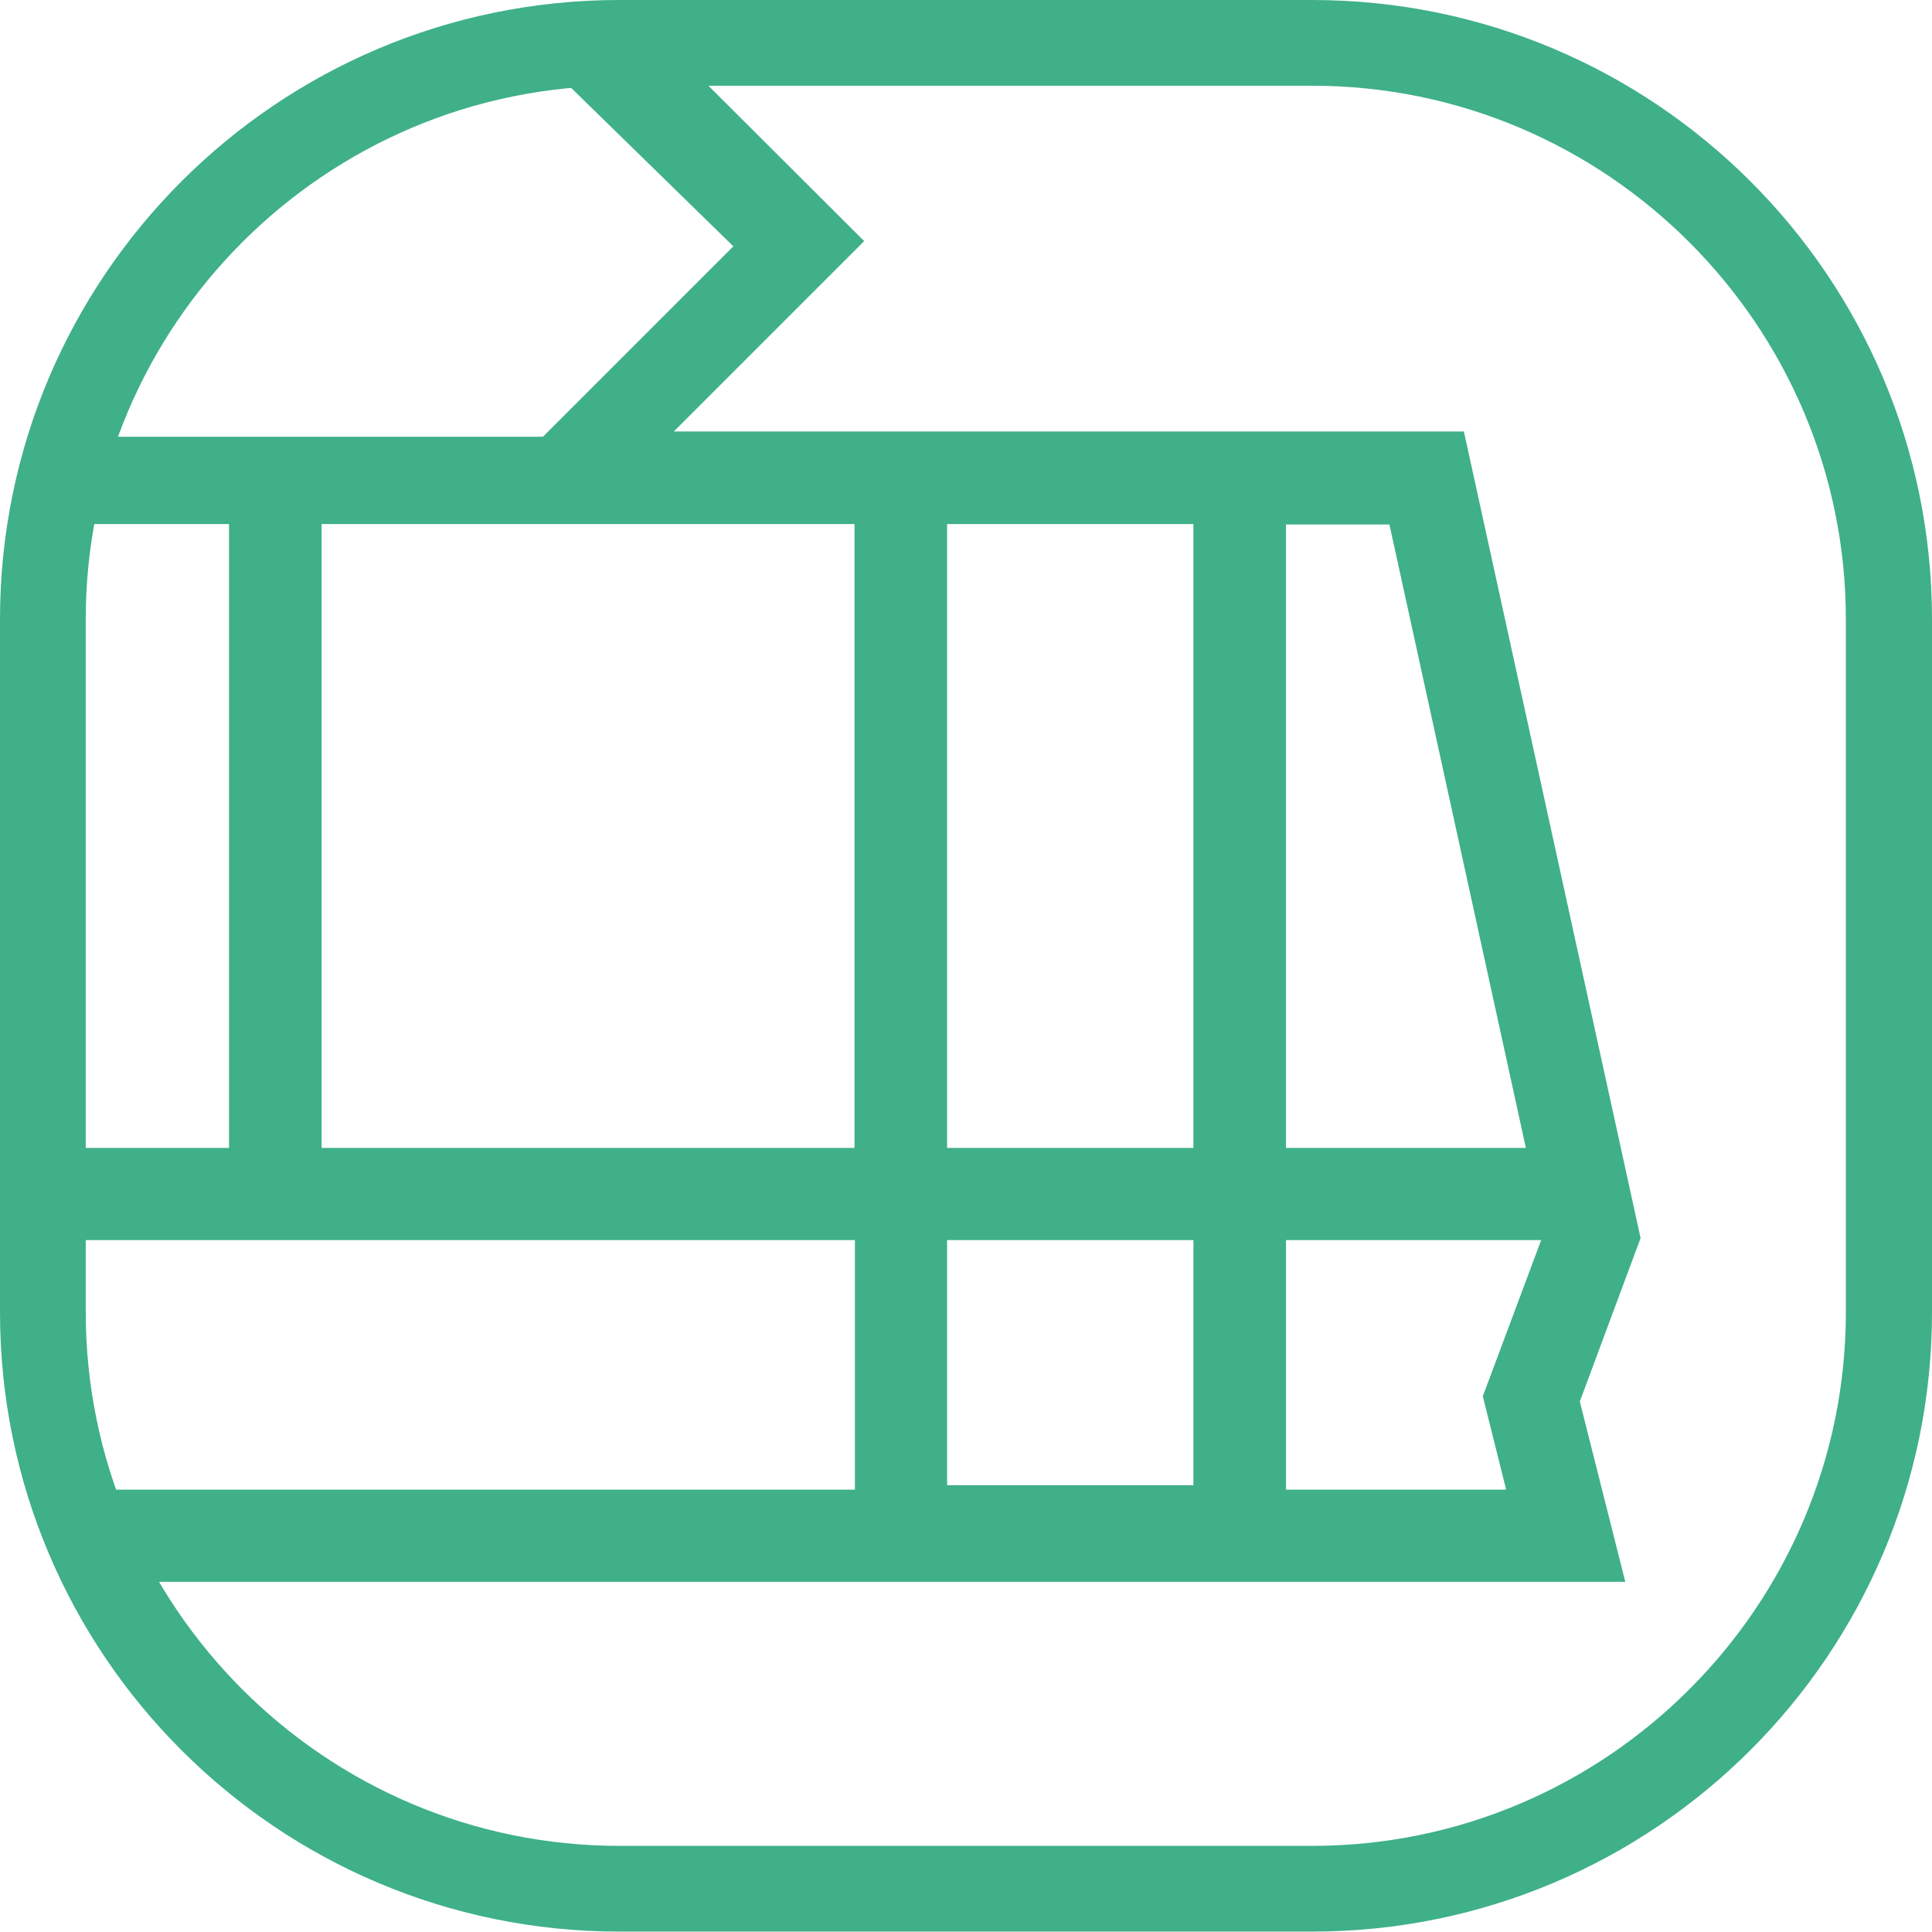 <?xml version="1.0" encoding="UTF-8"?>
<svg id="uuid-fe0f34e3-4d2a-41a4-92ea-6b868da5c470" data-name="Слой 1" xmlns="http://www.w3.org/2000/svg" width="48" height="48" viewBox="0 0 48 48">
  <defs>
    <style>
      .uuid-2d49cab9-679c-4207-8cec-9b15b93c3fbb {
        fill: #3fb088;
      }
    </style>
  </defs>
  <g>
    <path class="uuid-2d49cab9-679c-4207-8cec-9b15b93c3fbb" d="M3.79,39.3c-.56-.73-1.03-1.49-1.42-2.29H21.24v-6.2H2v-2.29h3.69V13.02H.32c.14-.75,.35-1.48,.61-2.17H13.49l4.73-4.73L13.94,1.94c.39-.04,.76-.46,1.11-.46l2.43,.53,3.99,3.98-4.73,4.73h19.63l4.39,20.04-1.51,4.06,1.13,4.48H3.79Zm28.15-2.29h5.48l-.58-2.32,1.45-3.88h-6.34v6.2Zm-8.41-.11h6.12v-6.09h-6.12v6.09Zm8.41-8.38h5.97l-3.39-15.49h-2.57v15.49Zm-8.41,0h6.12V13.02h-6.12v15.49Zm-15.54,0h13.24V13.02H7.99v15.49Z"/>
    <path class="uuid-2d49cab9-679c-4207-8cec-9b15b93c3fbb" d="M1.61,13.5v.54c.02-.18,.06-.36,.08-.54h-.08Z"/>
  </g>
  <path class="uuid-2d49cab9-679c-4207-8cec-9b15b93c3fbb" d="M32.6,0H15.39C6.89,0,0,6.89,0,15.39v17.21c0,8.5,6.89,15.39,15.39,15.39h17.21c8.5,0,15.4-6.89,15.4-15.39V15.39C48,6.89,41.11,0,32.6,0Zm13.26,32.6c0,7.31-5.95,13.26-13.26,13.26H15.39c-7.31,0-13.26-5.95-13.26-13.26V15.39C2.13,8.08,8.08,2.13,15.39,2.13h17.21c7.31,0,13.26,5.95,13.26,13.26v17.21Z"/>
</svg>